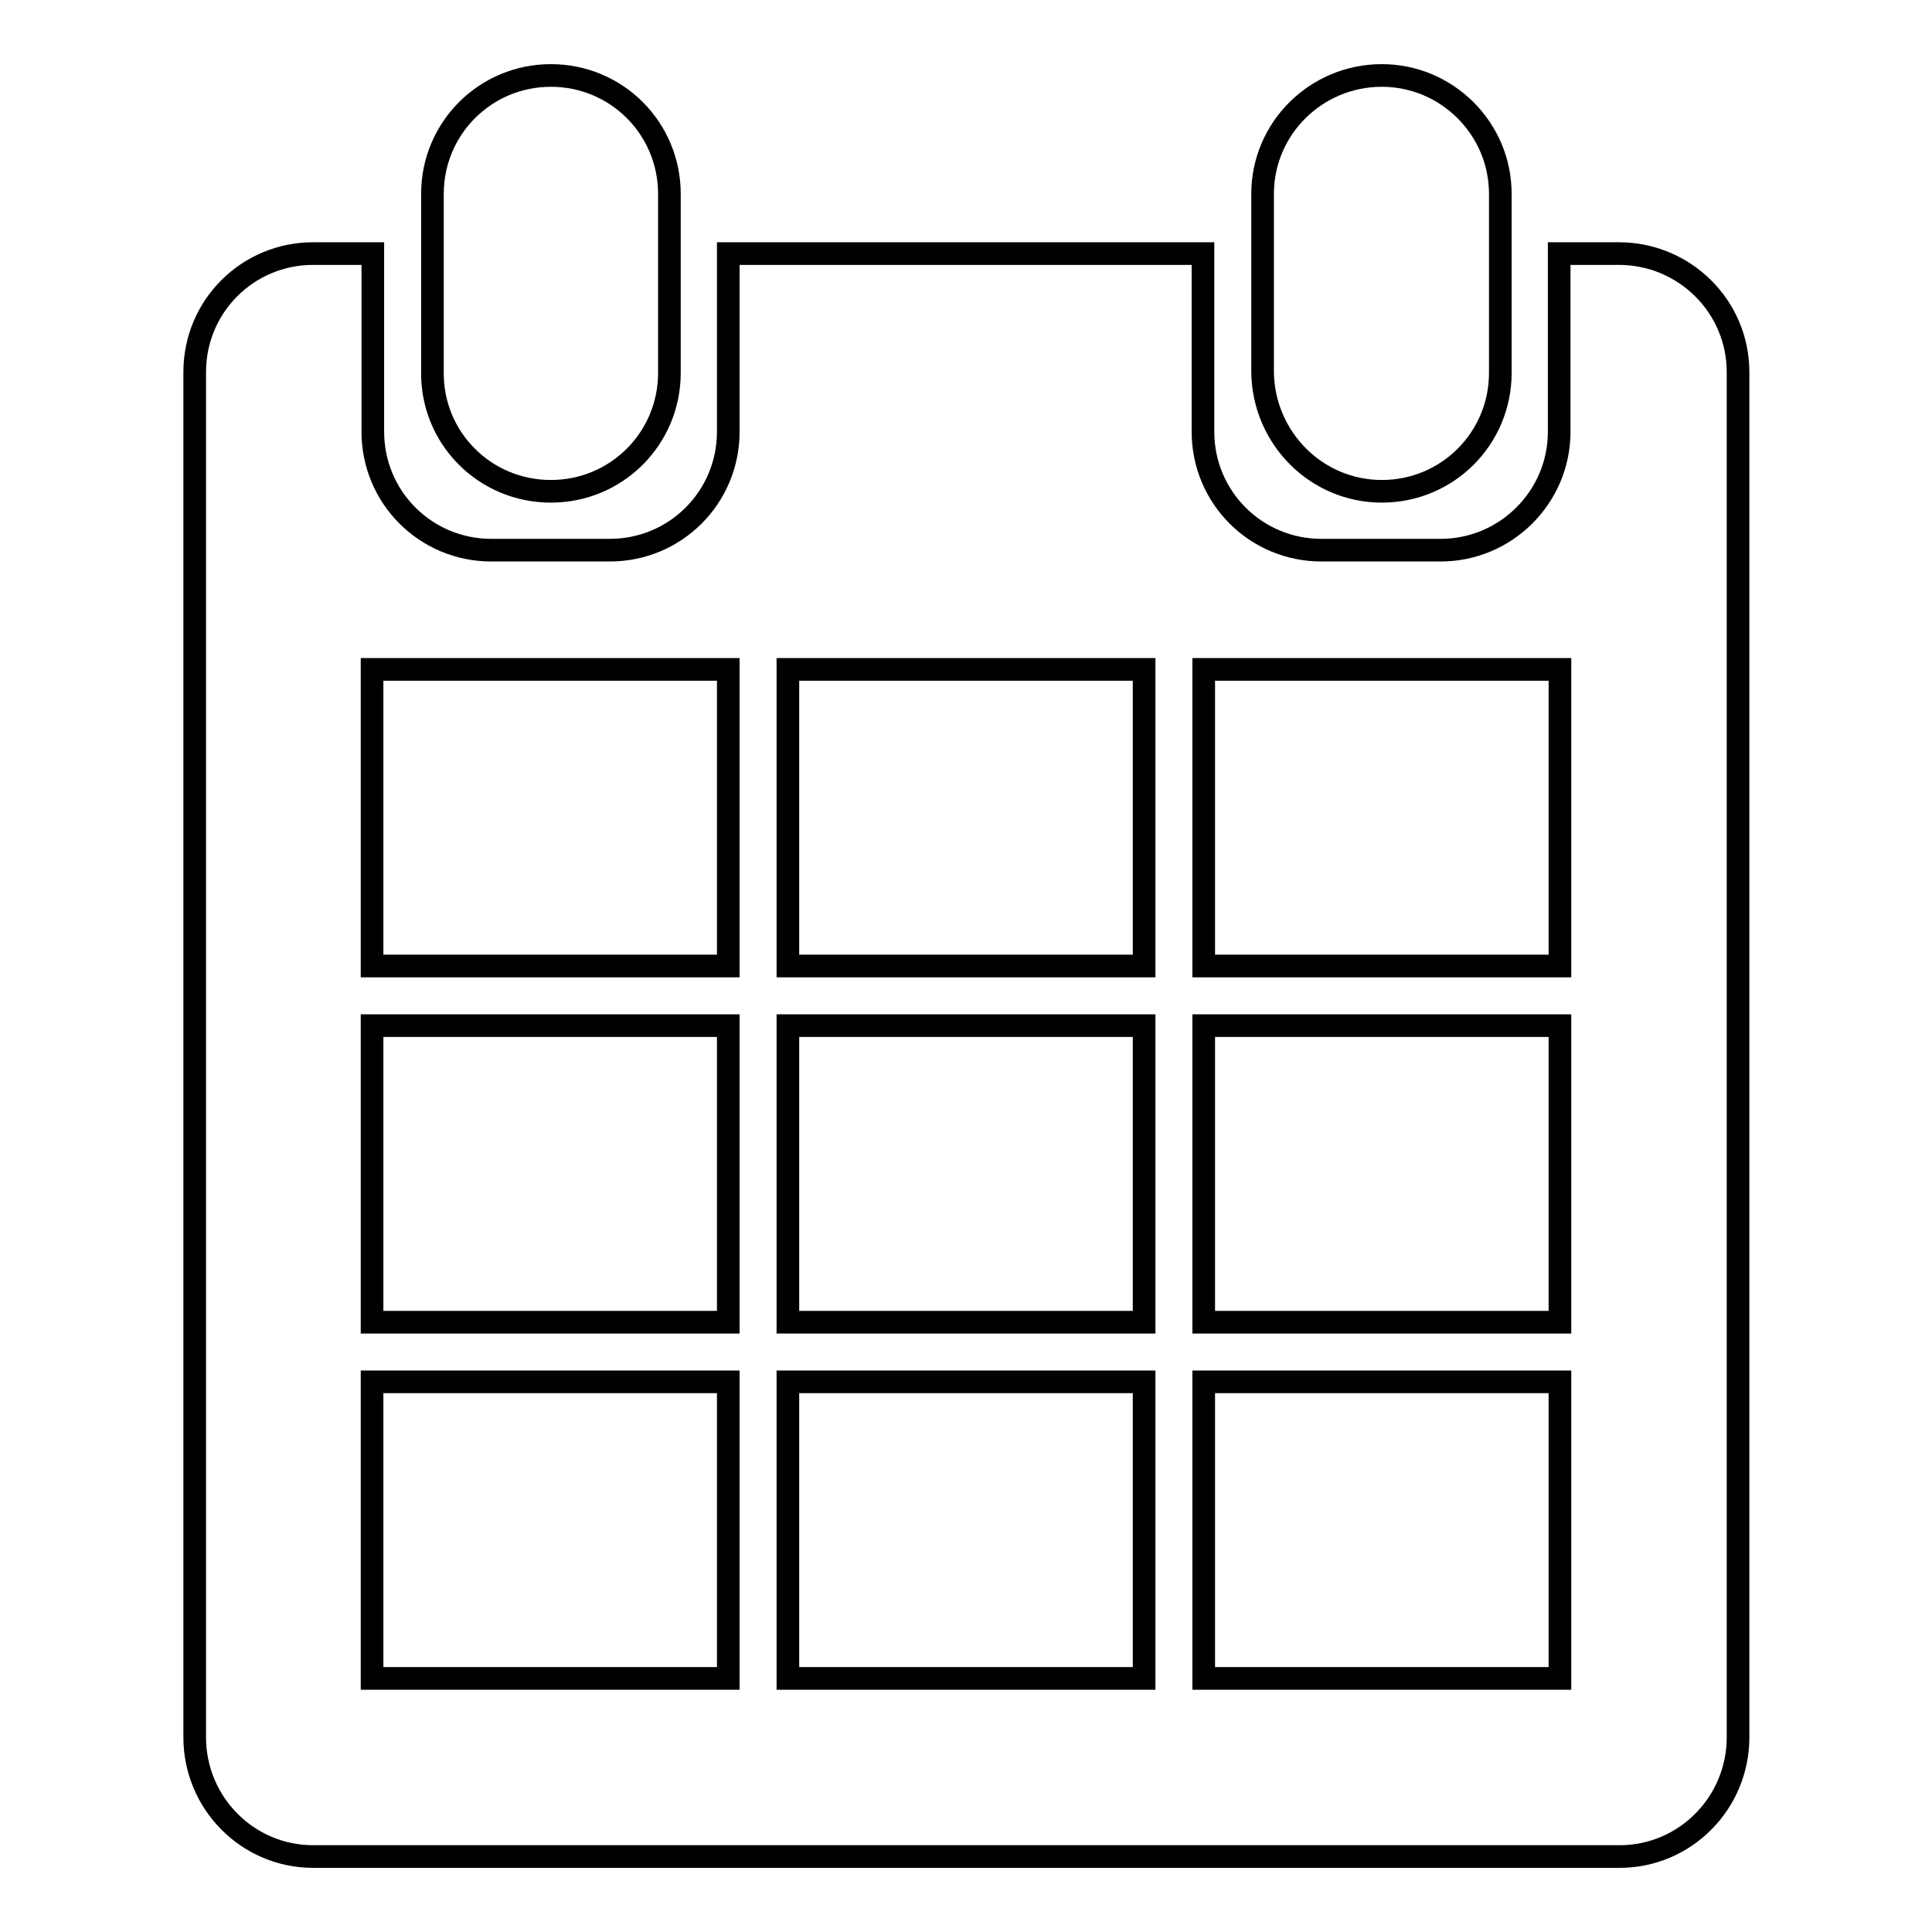 <?xml version="1.0" encoding="utf-8"?>
<!-- Svg Vector Icons : http://www.onlinewebfonts.com/icon -->
<!DOCTYPE svg PUBLIC "-//W3C//DTD SVG 1.1//EN" "http://www.w3.org/Graphics/SVG/1.1/DTD/svg11.dtd">
<svg version="1.1" xmlns="http://www.w3.org/2000/svg" xmlns:xlink="http://www.w3.org/1999/xlink" x="0px" y="0px" viewBox="0 0 256 256" enable-background="new 0 0 256 256" xml:space="preserve">
<g><g><path stroke-width="3" fill-opacity="0" stroke="#000000"  d="M183.1,65.1c8.7,0,15.7-7,15.7-15.7V25.7c0-8.7-7.1-15.7-15.7-15.7c-8.7,0-15.8,7-15.8,15.7v23.6C167.4,58,174.4,65.1,183.1,65.1z M73,65.1c8.7,0,15.7-7,15.7-15.7V25.7C88.7,17,81.7,10,73,10s-15.7,7-15.7,15.7v23.6C57.2,58,64.2,65.1,73,65.1z M214.5,33.6h-7.9v23.6c0,8.7-7.1,15.7-15.7,15.7h-15.8c-8.7,0-15.7-7-15.7-15.7V33.6H96.5v23.6c0,8.7-7,15.7-15.7,15.7H65.1c-8.7,0-15.7-7-15.7-15.7V33.6h-7.9c-8.7,0-15.7,7-15.7,15.7v180.9c0,8.7,7,15.8,15.7,15.8h173.1c8.7,0,15.7-7.1,15.7-15.8V49.3C230.3,40.6,223.2,33.6,214.5,33.6z M96.5,222.4H49.3v-39.3h47.2V222.4z M96.5,175.2H49.3v-39.3h47.2V175.2z M96.5,128H49.3V88.7h47.2V128z M151.6,222.4h-47.2v-39.3h47.2L151.6,222.4L151.6,222.4z M151.6,175.2h-47.2v-39.3h47.2L151.6,175.2L151.6,175.2z M151.6,128h-47.2V88.7h47.2L151.6,128L151.6,128z M206.7,222.4h-47.2v-39.3h47.2L206.7,222.4L206.7,222.4z M206.7,175.2h-47.2v-39.3h47.2L206.7,175.2L206.7,175.2z M206.7,128h-47.2V88.7h47.2L206.7,128L206.7,128z"/></g></g>
</svg>